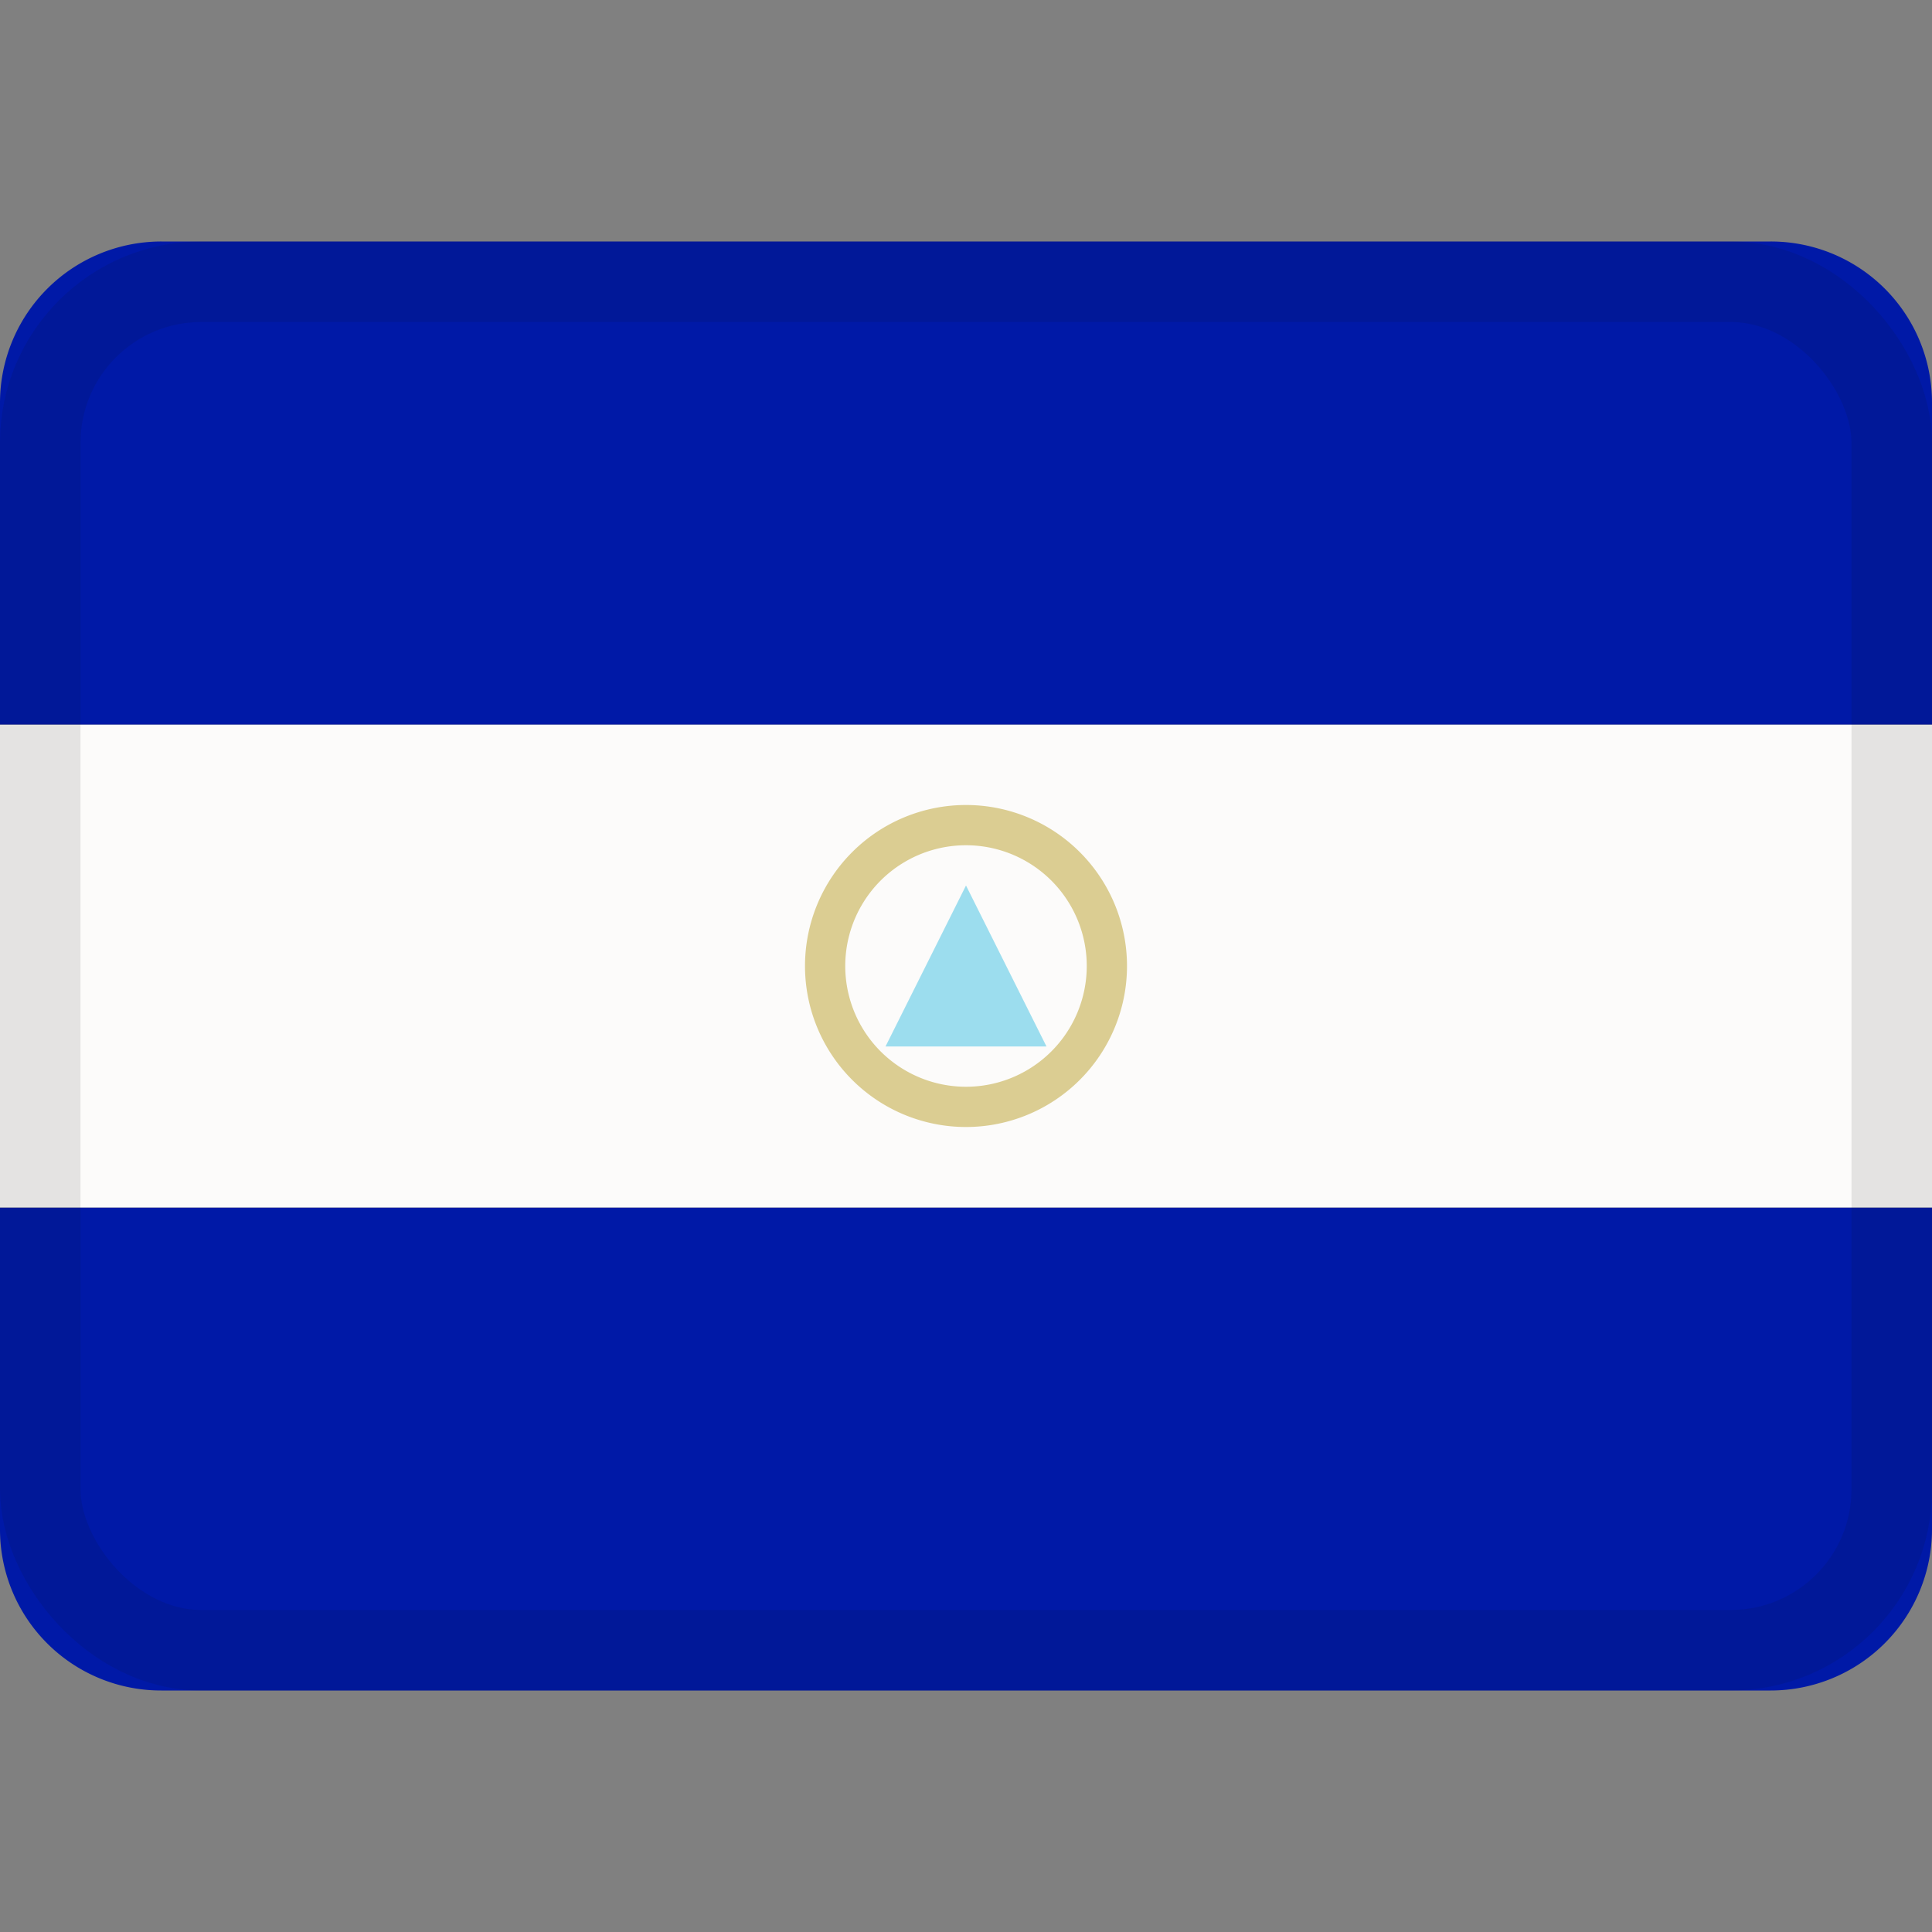 <svg xmlns="http://www.w3.org/2000/svg" viewBox="0 0 24 24"><rect x="0" y="0" width="24" height="24" fill="#808080" stroke="none"/><g fill="none" fill-rule="evenodd"><path fill="#0019a7" d="M0 19.002A2 2 0 0 0 2.005 21h19.99A2.004 2.004 0 0 0 24 19.002V15H0z"/><path fill="#fcfbfa" d="M0 9h24v6H0z"/><g fill-rule="nonzero"><path fill="#dbcd92" d="M12 13.5a1.5 1.5 0 1 0 0-3 1.5 1.5 0 0 0 0 3m0 .5a2 2 0 1 1 0-4 2 2 0 0 1 0 4"/><path fill="#9cddee" d="m12 11 1 2h-2z"/></g><path fill="#0019a7" d="M0 9h24V4.998A2.001 2.001 0 0 0 21.995 3H2.005A2.004 2.004 0 0 0 0 4.998z"/><rect width="23" height="17" x=".5" y="3.5" stroke="#100f0e" opacity=".1" rx="2"/></g></svg>
